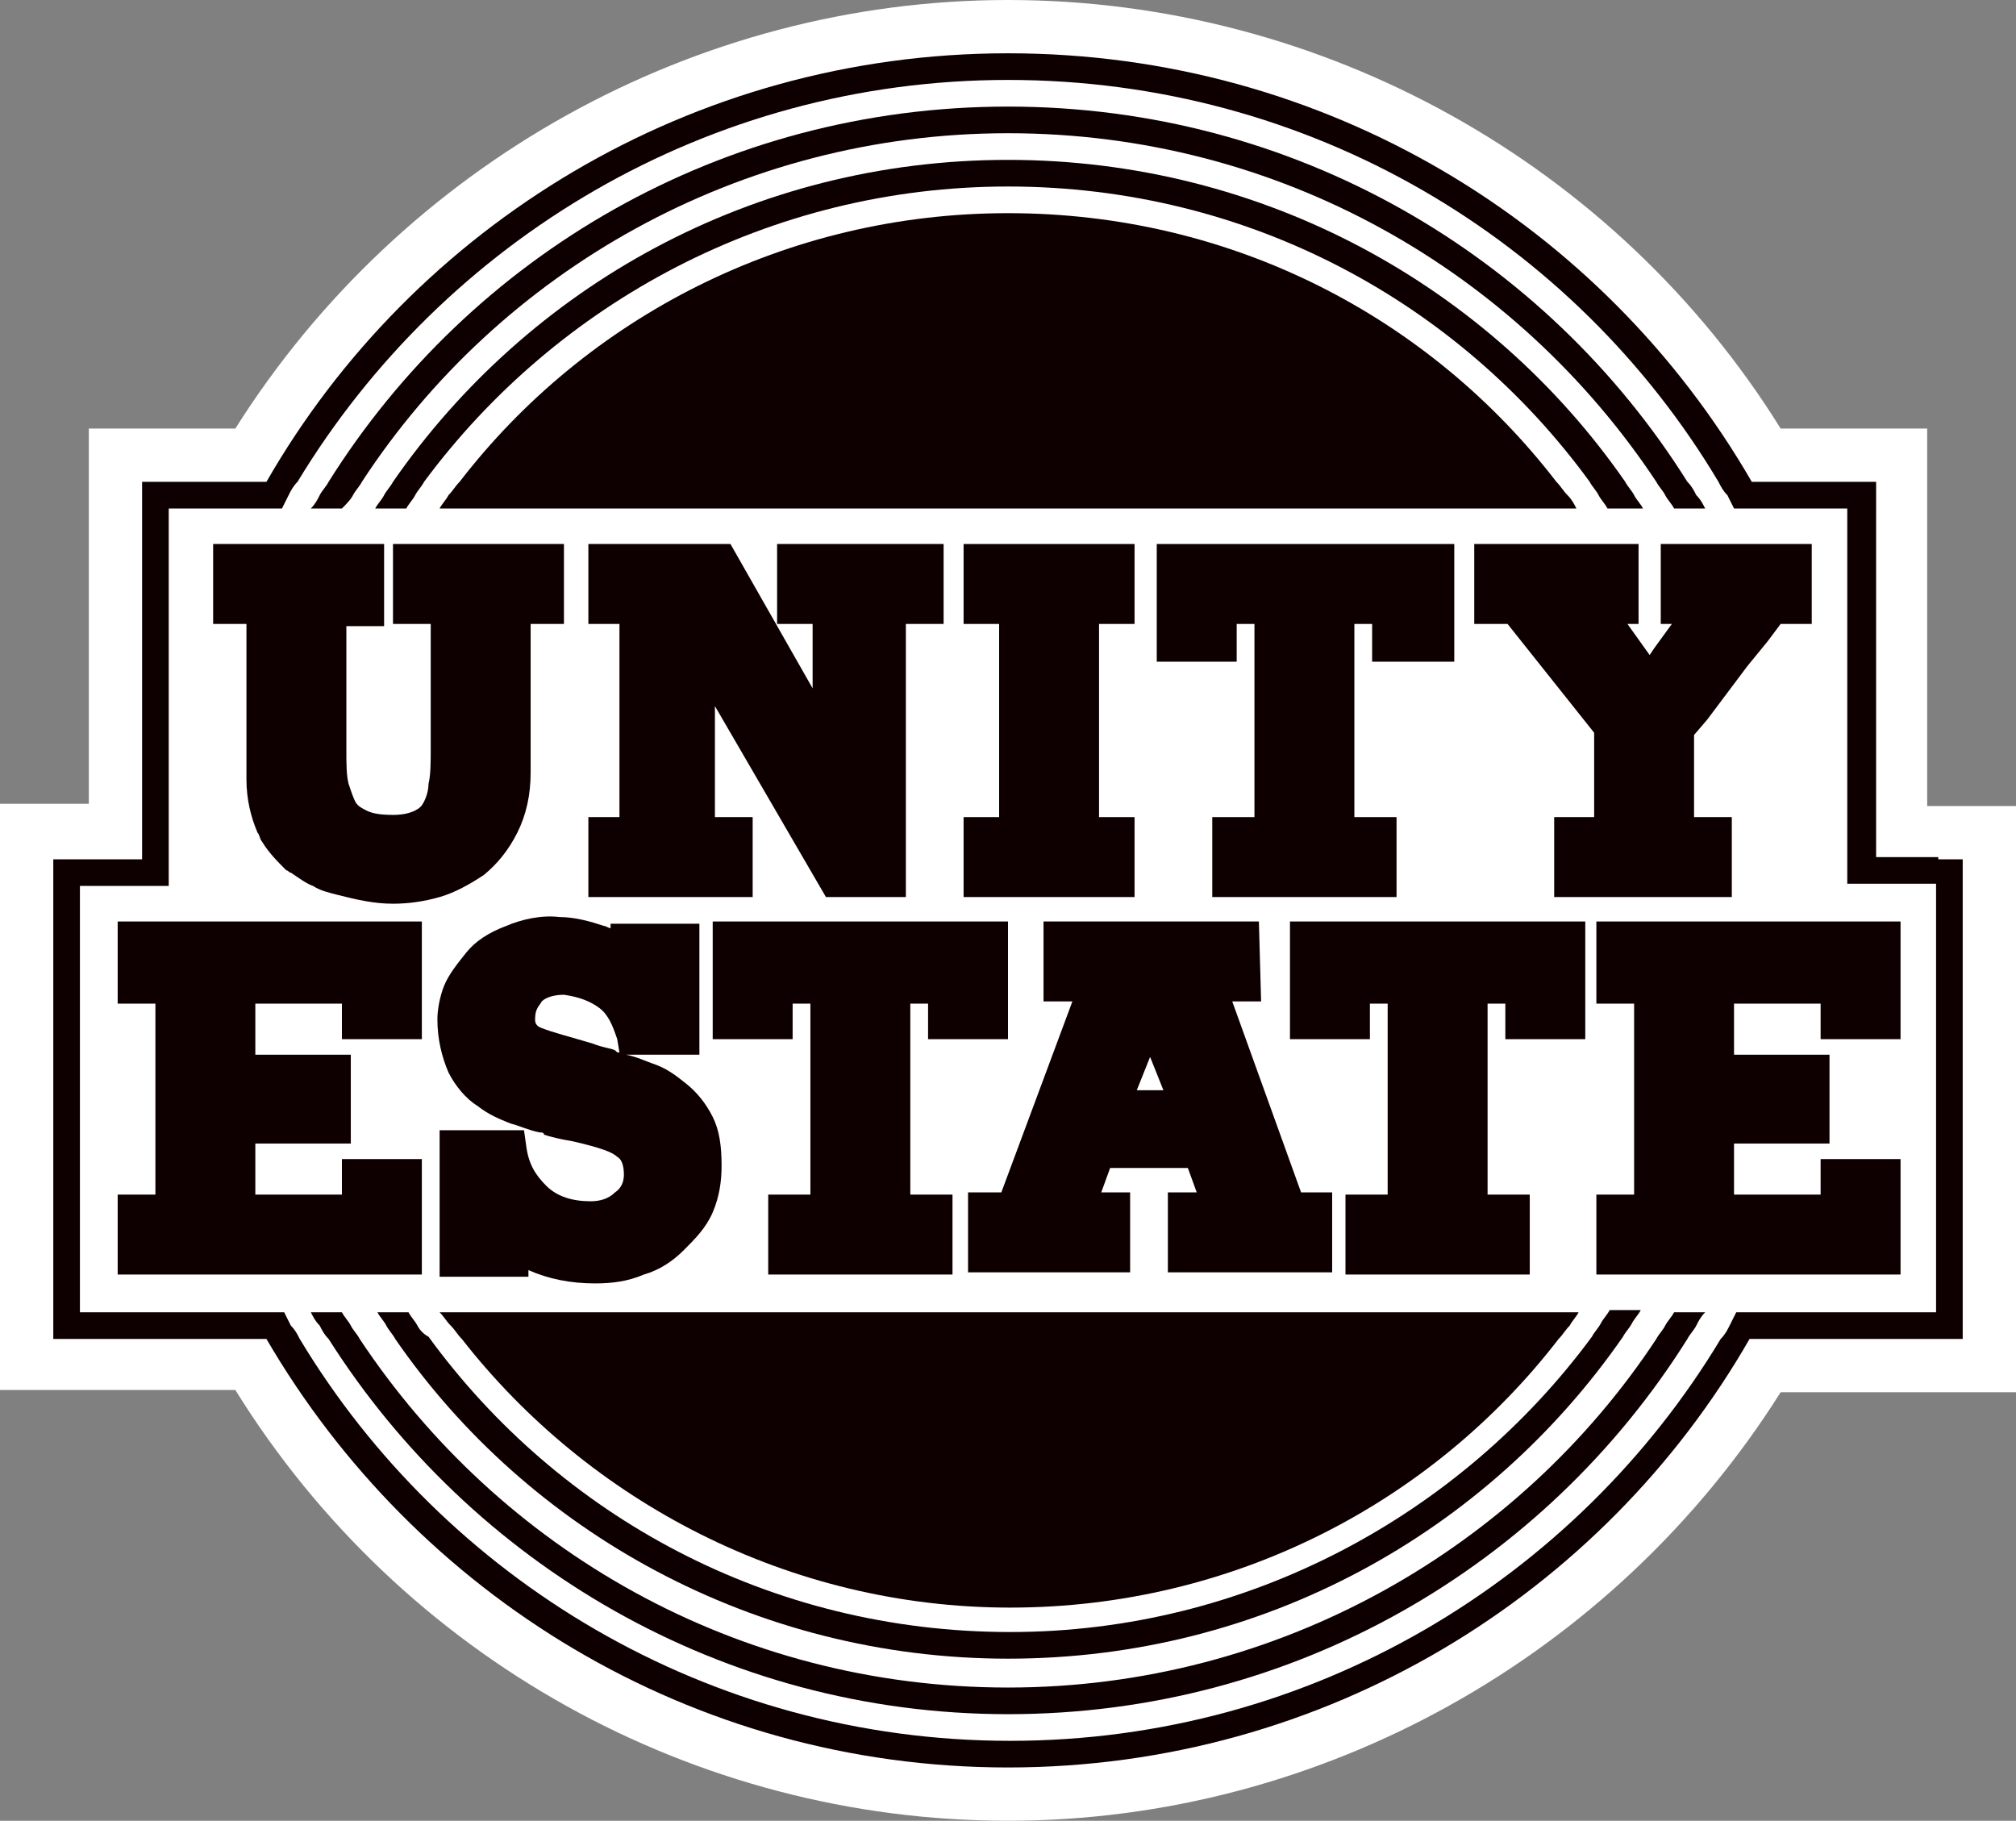 <?xml version="1.0" encoding="utf-8"?>
<!-- Generator: Adobe Illustrator 24.0.0, SVG Export Plug-In . SVG Version: 6.00 Build 0)  -->
<svg version="1.1" id="レイヤー_1" xmlns="http://www.w3.org/2000/svg" xmlns:xlink="http://www.w3.org/1999/xlink" x="0px"
	 y="0px" viewBox="0 0 90.8 82" style="enable-background:new 0 0 90.8 82;" xml:space="preserve">
<rect x="0" y="0" width="90.8" height="82" fill="#808080" stroke="none"/>
<style type="text/css">
	.st0{fill:#0E0000;}
	.st1{fill:#FFFFFF;}
</style>
<g>
	<g>
		<g>
			<g>
				<path class="st0" d="M87.3,38.6h-2.8V22.9v-1.2h-1.2h-4.4C72.2,10.1,59.7,2.4,45.4,2.4S18.6,10.2,12,21.7H7.7H6.4v1.2v15.8H3.6
					H2.4v1.2v19.2v1.2h1.2H12c6.7,11.5,19.1,19.3,33.4,19.3s26.8-7.8,33.4-19.3h8.4h1.2v-1.2V39.9v-1.2h-1.1V38.6z M45.4,78.4
					c-13.6,0-25.5-7.3-32-18.1c-0.1-0.2-0.2-0.4-0.4-0.6c-0.1-0.2-0.2-0.4-0.3-0.6h-1.4H3.6V39.9h3.2h0.8v-6.7V22.9h3.7h1.4
					c0.1-0.2,0.2-0.4,0.3-0.6s0.2-0.4,0.4-0.6C20,10.8,31.9,3.6,45.4,3.6c13.6,0,25.5,7.2,32,18.1c0.1,0.2,0.2,0.4,0.4,0.6
					c0.1,0.2,0.2,0.4,0.3,0.6h1.4h3.7v10.2v6.7H84h3.2V59h-7.7h-1.4c-0.1,0.2-0.2,0.4-0.3,0.6c-0.1,0.2-0.2,0.4-0.4,0.6
					C70.9,71.1,59,78.4,45.4,78.4z"/>
				<path class="st0" d="M15.9,22.3c0.1-0.2,0.3-0.4,0.4-0.6C22.5,12.2,33.3,6,45.4,6c12.2,0,22.9,6.2,29.2,15.7
					c0.1,0.2,0.3,0.4,0.4,0.6s0.3,0.4,0.4,0.6h1.4c-0.1-0.2-0.2-0.4-0.4-0.6c-0.1-0.2-0.2-0.4-0.4-0.6C69.6,11.5,58.3,4.8,45.4,4.8
					s-24.2,6.7-30.6,16.9c-0.1,0.2-0.3,0.4-0.4,0.6c-0.1,0.2-0.2,0.4-0.4,0.6h1.4C15.6,22.7,15.8,22.5,15.9,22.3z"/>
				<path class="st0" d="M75,59.7c-0.1,0.2-0.3,0.4-0.4,0.6C68.4,69.7,57.6,76,45.4,76s-22.9-6.2-29.2-15.7
					c-0.1-0.2-0.3-0.4-0.4-0.6c-0.1-0.2-0.3-0.4-0.4-0.6H14c0.1,0.2,0.2,0.4,0.4,0.6c0.1,0.2,0.2,0.4,0.4,0.6
					c6.4,10.1,17.7,16.9,30.6,16.9S69.6,70.5,76,60.3c0.1-0.2,0.3-0.4,0.4-0.6c0.1-0.2,0.2-0.4,0.4-0.6h-1.4
					C75.3,59.3,75.1,59.5,75,59.7z"/>
				<path class="st0" d="M45.4,8.4c10.8,0,20.3,5.2,26.2,13.3c0.1,0.2,0.3,0.4,0.4,0.6s0.3,0.4,0.4,0.6H74c-0.1-0.2-0.3-0.4-0.4-0.6
					s-0.3-0.4-0.4-0.6C67.1,12.9,56.9,7.2,45.4,7.2s-21.6,5.7-27.7,14.5c-0.1,0.2-0.3,0.4-0.4,0.6s-0.3,0.4-0.4,0.6h1.4
					c0.1-0.2,0.3-0.4,0.4-0.6s0.3-0.4,0.4-0.6C25.1,13.6,34.7,8.4,45.4,8.4z"/>
				<path class="st0" d="M18.8,59.7c-0.1-0.2-0.3-0.4-0.4-0.6H17c0.1,0.2,0.3,0.4,0.4,0.6c0.1,0.2,0.3,0.4,0.4,0.6
					c6,8.7,16.2,14.4,27.6,14.4c11.5,0,21.6-5.7,27.7-14.5c0.1-0.2,0.3-0.4,0.4-0.6c0.1-0.2,0.3-0.4,0.4-0.6h-1.4
					c-0.1,0.2-0.3,0.4-0.4,0.6c-0.1,0.2-0.3,0.4-0.4,0.6c-5.9,8-15.5,13.3-26.2,13.3c-10.8,0-20.3-5.2-26.2-13.3
					C19.1,60.1,18.9,59.9,18.8,59.7z"/>
				<path class="st0" d="M20.3,59.7c0.2,0.2,0.3,0.4,0.5,0.6c5.7,7.3,14.7,12.1,24.7,12.1s19-4.7,24.7-12.1c0.2-0.2,0.3-0.4,0.5-0.6
					c0.1-0.2,0.3-0.4,0.4-0.6H19.8C20,59.3,20.1,59.5,20.3,59.7z"/>
				<path class="st0" d="M70.6,22.3c-0.2-0.2-0.3-0.4-0.5-0.6C64.4,14.3,55.5,9.6,45.4,9.6c-10,0-19,4.7-24.7,12.1
					c-0.2,0.2-0.3,0.4-0.5,0.6c-0.1,0.2-0.3,0.4-0.4,0.6H71C70.9,22.7,70.8,22.5,70.6,22.3z"/>
				<path class="st0" d="M11.1,28.1v1.5v4.8v0.7c0,0.9,0.2,1.7,0.5,2.4c0.1,0.1,0.1,0.3,0.2,0.4c0.3,0.5,0.7,0.9,1.1,1.3
					c0.1,0,0.1,0.1,0.2,0.1c0.3,0.2,0.7,0.5,1,0.6c0.3,0.2,0.7,0.3,1.1,0.4c0.8,0.2,1.6,0.4,2.5,0.4c0.7,0,1.4-0.1,2.1-0.3
					s1.4-0.6,2-1c0.6-0.5,1.1-1.1,1.5-1.9c0.4-0.8,0.6-1.7,0.6-2.7v-6.7h1.5v-3.6h-6.7h-1v1.8v1.8h1.7v5.6c0,0.6,0,1.2-0.1,1.6
					c0,0.3-0.1,0.6-0.2,0.8s-0.2,0.3-0.4,0.4c-0.2,0.1-0.5,0.2-1,0.2c-0.7,0-1-0.1-1.2-0.2c-0.2-0.1-0.4-0.2-0.5-0.4
					s-0.2-0.5-0.3-0.8c-0.1-0.4-0.1-0.9-0.1-1.5v-2.3v-3.3h1.3h0.4v-0.9v-2.6v-0.2H16h-1.4h-1.4h-1.3h-1.3h-1v2.3v1.3h0.8
					C10.4,28.1,11.1,28.1,11.1,28.1z"/>
				<polygon class="st0" points="33.9,36.8 32.2,36.8 32.2,31.8 37.2,40.4 40.8,40.4 40.8,28.1 42.5,28.1 42.5,24.5 35,24.5 
					35,28.1 36.6,28.1 36.6,31 32.9,24.5 26.5,24.5 26.5,28.1 27.9,28.1 27.9,36.8 26.5,36.8 26.5,40.4 33.9,40.4 				"/>
				<polygon class="st0" points="43.4,36.8 43.4,40.4 51.1,40.4 51.1,36.8 49.5,36.8 49.5,28.1 51.1,28.1 51.1,24.5 43.4,24.5 
					43.4,28.1 45,28.1 45,36.8 				"/>
				<polygon class="st0" points="74.9,24.5 74.8,24.5 74.8,26.8 74.8,28.1 75.3,28.1 74.5,29.2 74.3,29.5 73.3,28.1 73.8,28.1 
					73.8,27.5 73.8,24.9 73.8,24.5 73.5,24.5 72.1,24.5 66.4,24.5 66.4,28.1 67.9,28.1 71.8,33 71.8,36.8 70,36.8 70,40.4 
					76.8,40.4 78,40.4 78,40.4 78,36.8 77.7,36.8 76.5,36.8 76.3,36.8 76.3,35.2 76.3,33.1 76.9,32.4 77.8,31.2 78.7,30 79.6,28.9 
					80.2,28.1 80.6,28.1 81.6,28.1 81.6,27.6 81.6,24.5 80.4,24.5 79,24.5 77.7,24.5 76.3,24.5 				"/>
				<polygon class="st0" points="16,57.4 17.3,57.4 18.7,57.4 19,57.4 19,52.2 16.2,52.2 15.4,52.2 15.4,53.5 15.4,53.8 14.2,53.8 
					12.9,53.8 11.6,53.8 11.5,53.8 11.5,53.5 11.5,51.5 12.1,51.5 13.3,51.5 14.6,51.5 15.8,51.5 15.8,51.2 15.8,47.5 14.8,47.5 
					13.5,47.5 12.3,47.5 11.5,47.5 11.5,45.2 11.9,45.2 13.1,45.2 14.4,45.2 15.4,45.2 15.4,46.8 19,46.8 19,41.5 14.1,41.5 
					12.9,41.5 11.7,41.5 10.5,41.5 9.3,41.5 8.1,41.5 6.9,41.5 5.3,41.5 5.3,45.2 7,45.2 7,53.8 5.3,53.8 5.3,57.4 10.5,57.4 
					11.9,57.4 13.2,57.4 14.6,57.4 				"/>
				<path class="st0" d="M22.8,41.7C22,42,21.4,42.4,21,42.9s-0.8,1-1,1.5s-0.3,1.1-0.3,1.5c0,0.9,0.2,1.7,0.5,2.4
					c0.3,0.6,0.8,1.2,1.3,1.5c0.5,0.4,1,0.6,1.5,0.8c0.4,0.1,0.8,0.3,1.3,0.4c0.1,0,0.2,0,0.2,0.1c0.3,0.1,0.7,0.2,1.3,0.3
					c1.3,0.3,1.8,0.5,2,0.7c0.2,0.1,0.3,0.4,0.3,0.8c0,0.3-0.1,0.6-0.4,0.8c-0.3,0.3-0.7,0.4-1.1,0.4c-0.8,0-1.5-0.2-2-0.7
					s-0.8-1-0.9-1.8l-0.1-0.7h-3.8v6.6h4v-0.3c0.9,0.4,1.9,0.6,3,0.6c0.8,0,1.5-0.1,2.2-0.4c0.7-0.2,1.3-0.6,1.8-1.1s1-1,1.3-1.7
					s0.4-1.4,0.4-2.1c0-0.9-0.1-1.6-0.4-2.2c-0.3-0.6-0.7-1.1-1.2-1.5s-0.9-0.7-1.5-0.9c-0.3-0.1-0.7-0.3-1.2-0.4h3.3v-5.9h-4v0.2
					c-0.1,0-0.2-0.1-0.3-0.1c-0.6-0.2-1.3-0.4-2-0.4C24.4,41.2,23.5,41.4,22.8,41.7z M27,45.4c0.4,0.3,0.6,0.8,0.8,1.4l0.1,0.6
					c-0.1,0-0.1,0-0.2-0.1c-0.2-0.1-0.5-0.1-1-0.3c-1-0.3-1.8-0.5-2.3-0.7c-0.3-0.1-0.3-0.3-0.3-0.4c0-0.5,0.2-0.6,0.3-0.8
					c0.2-0.2,0.6-0.3,1-0.3C26.1,44.9,26.6,45.1,27,45.4z"/>
				<polygon class="st0" points="34.6,53.8 34.6,57.4 42.9,57.4 42.9,53.8 41,53.8 41,45.2 41.8,45.2 41.8,46.8 45.4,46.8 
					45.4,41.5 32.1,41.5 32.1,46.8 35.7,46.8 35.7,45.2 36.5,45.2 36.5,53.8 				"/>
				<polygon class="st0" points="71.4,46.8 71.4,41.5 58.1,41.5 58.1,46.8 61.7,46.8 61.7,45.2 62.5,45.2 62.5,53.8 60.6,53.8 
					60.6,57.4 68.9,57.4 68.9,53.8 67,53.8 67,45.2 67.8,45.2 67.8,46.8 				"/>
				<path class="st0" d="M56.7,41.5H47v3.6h1.3l-3.2,8.6h-1.5v3.6h7.3v-3.6h-1.3l0.4-1.1h3.5l0.4,1.1h-1.3v3.6H60v-3.6h-1.4
					l-3.1-8.6h1.3L56.7,41.5L56.7,41.5z M51.2,49.1l0.6-1.5l0.6,1.5H51.2z"/>
				<polygon class="st0" points="80.4,57.4 85.6,57.4 85.6,52.2 82.4,52.2 82,52.2 82,53.5 82,53.8 81.9,53.8 80.6,53.8 79.3,53.8 
					78.1,53.8 78.1,53.6 78.1,51.5 78.8,51.5 80.1,51.5 81.3,51.5 82.4,51.5 82.4,47.5 82.3,47.5 81,47.5 79.8,47.5 78.6,47.5 
					78.1,47.5 78.1,45.2 79,45.2 80.2,45.2 81.4,45.2 82,45.2 82,46.8 82.4,46.8 83.6,46.8 85.6,46.8 85.6,41.5 84,41.5 82.8,41.5 
					81.6,41.5 80.4,41.5 79.2,41.5 78,41.5 76.8,41.5 71.9,41.5 71.9,45.2 73.6,45.2 73.6,53.8 71.9,53.8 71.9,57.4 72.1,57.4 
					73.5,57.4 74.9,57.4 76.3,57.4 77.7,57.4 79,57.4 				"/>
				<polygon class="st0" points="52.1,29.8 55.7,29.8 55.7,28.1 56.5,28.1 56.5,36.8 54.6,36.8 54.6,40.4 62.9,40.4 62.9,36.8 
					61,36.8 61,28.1 61.8,28.1 61.8,29.8 65.5,29.8 65.5,24.5 52.1,24.5 				"/>
			</g>
		</g>
		<g>
			<g>
				<path class="st1" d="M45.4,80.8c-13.9,0-26.9-7.4-34.1-19.3H1.2v-24h4v-17h6.1C18.5,8.6,31.5,1.2,45.4,1.2s26.9,7.4,34.1,19.3
					h6.1v17h4v24.1h-10C72.4,73.5,59.4,80.8,45.4,80.8z"/>
				<path class="st1" d="M45.4,2.4c14.3,0,26.8,7.8,33.4,19.3h4.4h1.2v1.2v15.8h2.8h1.2v1.2v19.2v1.2h-1.2h-8.4
					c-6.7,11.5-19.1,19.3-33.4,19.3S18.6,71.8,12,60.3H3.6H2.4v-1.2V39.9v-1.2h1.2h2.8V22.9v-1.2h1.2H12
					C18.7,10.2,31.2,2.4,45.4,2.4 M45.4,0C31.3,0,18.1,7.4,10.6,19.3h-3H6.4H4v2.4v1.2v13.3H3.6H2.4H0v2.4v1.2V59v1.2v2.4h2.4h1.2h7
					C18.1,74.7,31.3,82,45.4,82s27.3-7.4,34.8-19.3h7h1.2h2.4v-2.4v-1.2V39.9v-1.2v-2.4h-2.4h-1.2h-0.4V22.9v-1.2v-2.4h-2.4h-1.2h-3
					C72.8,7.4,59.6,0,45.4,0L45.4,0z"/>
			</g>
		</g>
		<g>
			<path class="st0" d="M87.3,38.6h-2.8V22.9v-1.2h-1.2h-4.4C72.2,10.1,59.7,2.4,45.4,2.4S18.6,10.2,12,21.7H7.7H6.4v1.2v15.8H3.6
				H2.4v1.2v19.2v1.2h1.2H12c6.7,11.5,19.1,19.3,33.4,19.3s26.8-7.8,33.4-19.3h8.4h1.2v-1.2V39.9v-1.2h-1.1V38.6z M87.3,59.1h-7.7
				h-1.4c-0.1,0.2-0.2,0.4-0.3,0.6c-0.1,0.2-0.2,0.4-0.4,0.6c-6.5,10.8-18.4,18.1-32,18.1s-25.5-7.3-32-18.1
				c-0.1-0.2-0.2-0.4-0.4-0.6c-0.1-0.2-0.2-0.4-0.3-0.6h-1.4H3.6V39.9h3.2h0.8v-6.7V22.9h3.7h1.4c0.1-0.2,0.2-0.4,0.3-0.6
				s0.2-0.4,0.4-0.6C20,10.8,31.9,3.6,45.4,3.6c13.6,0,25.5,7.2,32,18.1c0.1,0.2,0.2,0.4,0.4,0.6c0.1,0.2,0.2,0.4,0.3,0.6h1.4h3.7
				v10.2v6.7H84h3.2v19.3C87.2,59.1,87.3,59.1,87.3,59.1z"/>
			<path class="st0" d="M15.9,22.3c0.1-0.2,0.3-0.4,0.4-0.6C22.5,12.2,33.3,6,45.4,6c12.2,0,22.9,6.2,29.2,15.7
				c0.1,0.2,0.3,0.4,0.4,0.6s0.3,0.4,0.4,0.6h1.4c-0.1-0.2-0.2-0.4-0.4-0.6c-0.1-0.2-0.2-0.4-0.4-0.6C69.6,11.5,58.3,4.8,45.4,4.8
				s-24.2,6.7-30.6,16.9c-0.1,0.2-0.3,0.4-0.4,0.6c-0.1,0.2-0.2,0.4-0.4,0.6h1.4C15.6,22.7,15.8,22.5,15.9,22.3z"/>
			<path class="st0" d="M75,59.7c-0.1,0.2-0.3,0.4-0.4,0.6C68.4,69.7,57.6,76,45.4,76s-22.9-6.2-29.2-15.7c-0.1-0.2-0.3-0.4-0.4-0.6
				c-0.1-0.2-0.3-0.4-0.4-0.6H14c0.1,0.2,0.2,0.4,0.4,0.6c0.1,0.2,0.2,0.4,0.4,0.6c6.4,10.1,17.7,16.9,30.6,16.9S69.6,70.5,76,60.3
				c0.1-0.2,0.3-0.4,0.4-0.6c0.1-0.2,0.2-0.4,0.4-0.6h-1.4C75.3,59.3,75.1,59.5,75,59.7z"/>
			<path class="st0" d="M45.4,8.4c10.8,0,20.3,5.2,26.2,13.3c0.1,0.2,0.3,0.4,0.4,0.6s0.3,0.4,0.4,0.6H74c-0.1-0.2-0.3-0.4-0.4-0.6
				s-0.3-0.4-0.4-0.6C67.1,12.9,56.9,7.2,45.4,7.2s-21.6,5.7-27.7,14.5c-0.1,0.2-0.3,0.4-0.4,0.6s-0.3,0.4-0.4,0.6h1.4
				c0.1-0.2,0.3-0.4,0.4-0.6s0.3-0.4,0.4-0.6C25.1,13.6,34.7,8.4,45.4,8.4z"/>
			<path class="st0" d="M18.8,59.7c-0.1-0.2-0.3-0.4-0.4-0.6H17c0.1,0.2,0.3,0.4,0.4,0.6c0.1,0.2,0.3,0.4,0.4,0.6
				c6,8.7,16.2,14.4,27.6,14.4c11.5,0,21.6-5.7,27.7-14.5c0.1-0.2,0.3-0.4,0.4-0.6c0.1-0.2,0.3-0.4,0.4-0.6h-1.4
				c-0.1,0.2-0.3,0.4-0.4,0.6c-0.1,0.2-0.3,0.4-0.4,0.6c-5.9,8-15.5,13.3-26.2,13.3c-10.8,0-20.3-5.2-26.2-13.3
				C19.1,60.1,18.9,59.9,18.8,59.7z"/>
			<path class="st0" d="M20.3,59.7c0.2,0.2,0.3,0.4,0.5,0.6c5.7,7.3,14.7,12.1,24.7,12.1s19-4.7,24.7-12.1c0.2-0.2,0.3-0.4,0.5-0.6
				c0.1-0.2,0.3-0.4,0.4-0.6H19.8C20,59.3,20.1,59.5,20.3,59.7z"/>
			<path class="st0" d="M70.6,22.3c-0.2-0.2-0.3-0.4-0.5-0.6C64.4,14.3,55.5,9.6,45.4,9.6c-10,0-19,4.7-24.7,12.1
				c-0.2,0.2-0.3,0.4-0.5,0.6c-0.1,0.2-0.3,0.4-0.4,0.6H71C70.9,22.7,70.8,22.5,70.6,22.3z"/>
			<path class="st0" d="M11.1,28.1v1.5v4.8v0.7c0,0.9,0.2,1.7,0.5,2.4c0.1,0.1,0.1,0.3,0.2,0.4c0.3,0.5,0.7,0.9,1.1,1.3
				c0.1,0,0.1,0.1,0.2,0.1c0.3,0.2,0.7,0.5,1,0.6c0.3,0.2,0.7,0.3,1.1,0.4c0.8,0.2,1.6,0.4,2.5,0.4c0.7,0,1.4-0.1,2.1-0.3
				s1.4-0.6,2-1c0.6-0.5,1.1-1.1,1.5-1.9c0.4-0.8,0.6-1.7,0.6-2.7v-6.7h1.5v-3.6h-6.7h-1v1.8v1.8h1.7v5.6c0,0.6,0,1.2-0.1,1.6
				c0,0.3-0.1,0.6-0.2,0.8s-0.2,0.3-0.4,0.4c-0.2,0.1-0.5,0.2-1,0.2c-0.7,0-1-0.1-1.2-0.2c-0.2-0.1-0.4-0.2-0.5-0.4
				s-0.2-0.5-0.3-0.8c-0.1-0.4-0.1-0.9-0.1-1.5v-2.3v-3.3h1.3h0.4v-0.9v-2.6v-0.2H16h-1.4h-1.4h-1.3h-1.3h-1v2.3v1.3h0.8
				C10.4,28.1,11.1,28.1,11.1,28.1z"/>
			<polygon class="st0" points="33.9,36.8 32.2,36.8 32.2,31.8 37.2,40.4 40.8,40.4 40.8,28.1 42.5,28.1 42.5,24.5 35,24.5 35,28.1 
				36.6,28.1 36.6,31 32.9,24.5 26.5,24.5 26.5,28.1 27.9,28.1 27.9,36.8 26.5,36.8 26.5,40.4 33.9,40.4 			"/>
			<polygon class="st0" points="43.4,36.8 43.4,40.4 51.1,40.4 51.1,36.8 49.5,36.8 49.5,28.1 51.1,28.1 51.1,24.5 43.4,24.5 
				43.4,28.1 45,28.1 45,36.8 			"/>
			<polygon class="st0" points="74.9,24.5 74.8,24.5 74.8,26.8 74.8,28.1 75.3,28.1 74.5,29.2 74.3,29.5 73.3,28.1 73.8,28.1 
				73.8,27.5 73.8,24.9 73.8,24.5 73.5,24.5 72.1,24.5 66.4,24.5 66.4,28.1 67.9,28.1 71.8,33 71.8,36.8 70,36.8 70,40.4 76.8,40.4 
				78,40.4 78,40.4 78,36.8 77.7,36.8 76.5,36.8 76.3,36.8 76.3,35.2 76.3,33.1 76.9,32.4 77.8,31.2 78.7,30 79.6,28.9 80.2,28.1 
				80.6,28.1 81.6,28.1 81.6,27.6 81.6,24.5 80.4,24.5 79,24.5 77.7,24.5 76.3,24.5 			"/>
			<polygon class="st0" points="16,57.4 17.3,57.4 18.7,57.4 19,57.4 19,52.2 16.2,52.2 15.4,52.2 15.4,53.5 15.4,53.8 14.2,53.8 
				12.9,53.8 11.6,53.8 11.5,53.8 11.5,53.5 11.5,51.5 12.1,51.5 13.3,51.5 14.6,51.5 15.8,51.5 15.8,51.2 15.8,47.5 14.8,47.5 
				13.5,47.5 12.3,47.5 11.5,47.5 11.5,45.2 11.9,45.2 13.1,45.2 14.4,45.2 15.4,45.2 15.4,46.8 19,46.8 19,41.5 14.1,41.5 
				12.9,41.5 11.7,41.5 10.5,41.5 9.3,41.5 8.1,41.5 6.9,41.5 5.3,41.5 5.3,45.2 7,45.2 7,53.8 5.3,53.8 5.3,57.4 10.5,57.4 
				11.9,57.4 13.2,57.4 14.6,57.4 			"/>
			<path class="st0" d="M22.8,41.7C22,42,21.4,42.4,21,42.9s-0.8,1-1,1.5s-0.3,1.1-0.3,1.5c0,0.9,0.2,1.7,0.5,2.4
				c0.3,0.6,0.8,1.2,1.3,1.5c0.5,0.4,1,0.6,1.5,0.8c0.4,0.1,0.8,0.3,1.3,0.4c0.1,0,0.2,0,0.2,0.1c0.3,0.1,0.7,0.2,1.3,0.3
				c1.3,0.3,1.8,0.5,2,0.7c0.2,0.1,0.3,0.4,0.3,0.8c0,0.3-0.1,0.6-0.4,0.8c-0.3,0.3-0.7,0.4-1.1,0.4c-0.8,0-1.5-0.2-2-0.7
				s-0.8-1-0.9-1.8l-0.1-0.7h-3.8v6.6h4v-0.3c0.9,0.4,1.9,0.6,3,0.6c0.8,0,1.5-0.1,2.2-0.4c0.7-0.2,1.3-0.6,1.8-1.1s1-1,1.3-1.7
				s0.4-1.4,0.4-2.1c0-0.9-0.1-1.6-0.4-2.2c-0.3-0.6-0.7-1.1-1.2-1.5s-0.9-0.7-1.5-0.9c-0.3-0.1-0.7-0.3-1.2-0.4h3.3v-5.9h-4v0.2
				c-0.1,0-0.2-0.1-0.3-0.1c-0.6-0.2-1.3-0.4-2-0.4C24.4,41.2,23.5,41.4,22.8,41.7z M27,45.4c0.4,0.3,0.6,0.8,0.8,1.4l0.1,0.6
				c-0.1,0-0.1,0-0.2-0.1c-0.2-0.1-0.5-0.1-1-0.3c-1-0.3-1.8-0.5-2.3-0.7c-0.3-0.1-0.3-0.3-0.3-0.4c0-0.5,0.2-0.6,0.3-0.8
				c0.2-0.2,0.6-0.3,1-0.3C26.1,44.9,26.6,45.1,27,45.4z"/>
			<polygon class="st0" points="34.6,53.8 34.6,57.4 42.9,57.4 42.9,53.8 41,53.8 41,45.2 41.8,45.2 41.8,46.8 45.4,46.8 45.4,41.5 
				32.1,41.5 32.1,46.8 35.7,46.8 35.7,45.2 36.5,45.2 36.5,53.8 			"/>
			<polygon class="st0" points="71.4,46.8 71.4,41.5 58.1,41.5 58.1,46.8 61.7,46.8 61.7,45.2 62.5,45.2 62.5,53.8 60.6,53.8 
				60.6,57.4 68.9,57.4 68.9,53.8 67,53.8 67,45.2 67.8,45.2 67.8,46.8 			"/>
			<path class="st0" d="M56.7,41.5H47v3.6h1.3l-3.2,8.6h-1.5v3.6h7.3v-3.6h-1.3l0.4-1.1h3.5l0.4,1.1h-1.3v3.6H60v-3.6h-1.4l-3.1-8.6
				h1.3L56.7,41.5L56.7,41.5z M51.2,49.1l0.6-1.5l0.6,1.5H51.2z"/>
			<polygon class="st0" points="81.6,41.5 80.4,41.5 79.2,41.5 78,41.5 76.8,41.5 71.9,41.5 71.9,45.2 73.6,45.2 73.6,53.8 
				71.9,53.8 71.9,57.4 72.1,57.4 73.5,57.4 74.9,57.4 76.3,57.4 77.7,57.4 79,57.4 80.4,57.4 85.6,57.4 85.6,52.2 82.4,52.2 
				82,52.2 82,53.5 82,53.8 81.9,53.8 80.6,53.8 79.3,53.8 78.1,53.8 78.1,53.6 78.1,51.5 78.8,51.5 80.1,51.5 81.3,51.5 82.4,51.5 
				82.4,47.5 82.3,47.5 81,47.5 79.8,47.5 78.6,47.5 78.1,47.5 78.1,45.2 79,45.2 80.2,45.2 81.4,45.2 82,45.2 82,46.8 82.4,46.8 
				83.6,46.8 85.6,46.8 85.6,41.5 84,41.5 82.8,41.5 			"/>
			<polygon class="st0" points="52.1,29.8 55.7,29.8 55.7,28.1 56.5,28.1 56.5,36.8 54.6,36.8 54.6,40.4 62.9,40.4 62.9,36.8 
				61,36.8 61,28.1 61.8,28.1 61.8,29.8 65.5,29.8 65.5,24.5 52.1,24.5 			"/>
		</g>
	</g>
</g>
</svg>
